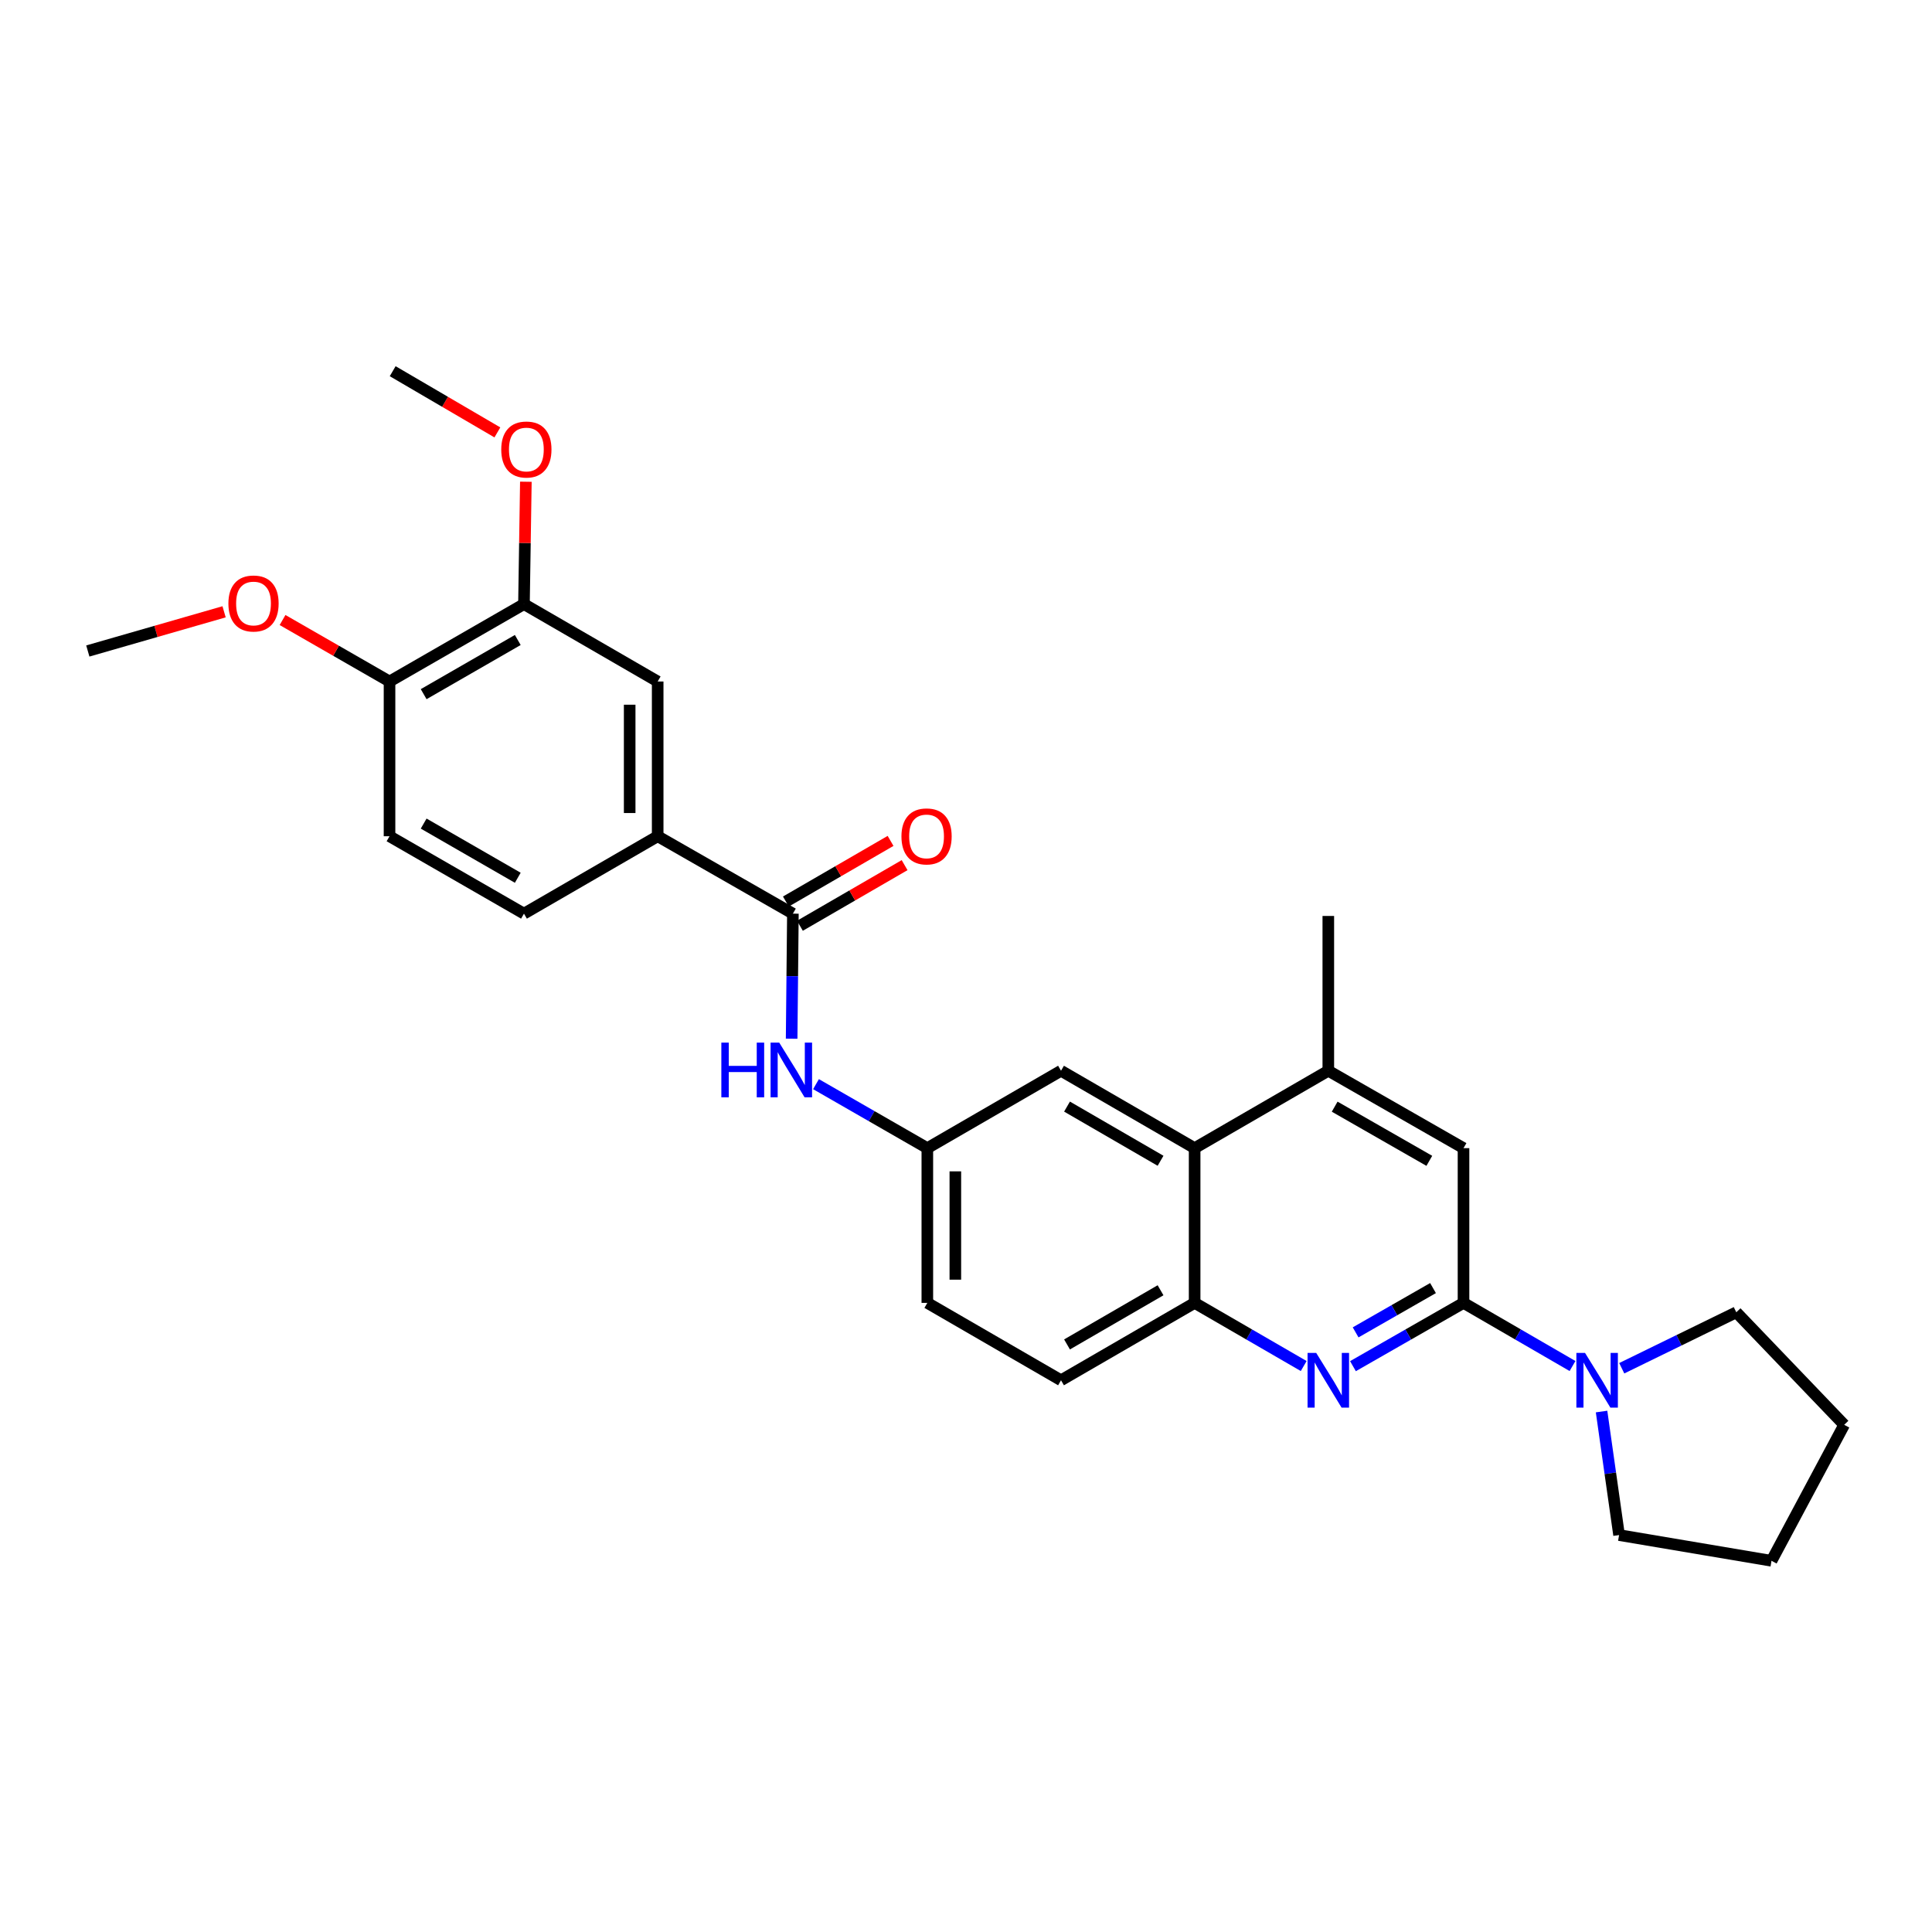 <?xml version='1.0' encoding='iso-8859-1'?>
<svg version='1.1' baseProfile='full'
              xmlns='http://www.w3.org/2000/svg'
                      xmlns:rdkit='http://www.rdkit.org/xml'
                      xmlns:xlink='http://www.w3.org/1999/xlink'
                  xml:space='preserve'
width='1000px' height='1000px' viewBox='0 0 1000 1000'>
<!-- END OF HEADER -->
<rect style='opacity:1.0;fill:#FFFFFF;stroke:none' width='1000' height='1000' x='0' y='0'> </rect>
<path class='bond-0' d='M 757.512,674.372 L 728.899,690.75' style='fill:none;fill-rule:evenodd;stroke:#000000;stroke-width:6px;stroke-linecap:butt;stroke-linejoin:miter;stroke-opacity:1' />
<path class='bond-0' d='M 728.899,690.75 L 700.287,707.127' style='fill:none;fill-rule:evenodd;stroke:#0000FF;stroke-width:6px;stroke-linecap:butt;stroke-linejoin:miter;stroke-opacity:1' />
<path class='bond-0' d='M 741.727,666.705 L 721.699,678.169' style='fill:none;fill-rule:evenodd;stroke:#000000;stroke-width:6px;stroke-linecap:butt;stroke-linejoin:miter;stroke-opacity:1' />
<path class='bond-0' d='M 721.699,678.169 L 701.67,689.633' style='fill:none;fill-rule:evenodd;stroke:#0000FF;stroke-width:6px;stroke-linecap:butt;stroke-linejoin:miter;stroke-opacity:1' />
<path class='bond-2' d='M 757.512,674.372 L 785.723,690.711' style='fill:none;fill-rule:evenodd;stroke:#000000;stroke-width:6px;stroke-linecap:butt;stroke-linejoin:miter;stroke-opacity:1' />
<path class='bond-2' d='M 785.723,690.711 L 813.933,707.051' style='fill:none;fill-rule:evenodd;stroke:#0000FF;stroke-width:6px;stroke-linecap:butt;stroke-linejoin:miter;stroke-opacity:1' />
<path class='bond-8' d='M 757.512,674.372 L 757.512,594.277' style='fill:none;fill-rule:evenodd;stroke:#000000;stroke-width:6px;stroke-linecap:butt;stroke-linejoin:miter;stroke-opacity:1' />
<path class='bond-3' d='M 674.792,707.054 L 646.566,690.713' style='fill:none;fill-rule:evenodd;stroke:#0000FF;stroke-width:6px;stroke-linecap:butt;stroke-linejoin:miter;stroke-opacity:1' />
<path class='bond-3' d='M 646.566,690.713 L 618.339,674.372' style='fill:none;fill-rule:evenodd;stroke:#000000;stroke-width:6px;stroke-linecap:butt;stroke-linejoin:miter;stroke-opacity:1' />
<path class='bond-1' d='M 410.402,472.902 L 410.077,505.268' style='fill:none;fill-rule:evenodd;stroke:#000000;stroke-width:6px;stroke-linecap:butt;stroke-linejoin:miter;stroke-opacity:1' />
<path class='bond-1' d='M 410.077,505.268 L 409.751,537.635' style='fill:none;fill-rule:evenodd;stroke:#0000FF;stroke-width:6px;stroke-linecap:butt;stroke-linejoin:miter;stroke-opacity:1' />
<path class='bond-7' d='M 410.402,472.902 L 340.413,432.838' style='fill:none;fill-rule:evenodd;stroke:#000000;stroke-width:6px;stroke-linecap:butt;stroke-linejoin:miter;stroke-opacity:1' />
<path class='bond-14' d='M 414.034,479.174 L 441.126,463.484' style='fill:none;fill-rule:evenodd;stroke:#000000;stroke-width:6px;stroke-linecap:butt;stroke-linejoin:miter;stroke-opacity:1' />
<path class='bond-14' d='M 441.126,463.484 L 468.219,447.795' style='fill:none;fill-rule:evenodd;stroke:#FF0000;stroke-width:6px;stroke-linecap:butt;stroke-linejoin:miter;stroke-opacity:1' />
<path class='bond-14' d='M 406.77,466.63 L 433.862,450.94' style='fill:none;fill-rule:evenodd;stroke:#000000;stroke-width:6px;stroke-linecap:butt;stroke-linejoin:miter;stroke-opacity:1' />
<path class='bond-14' d='M 433.862,450.94 L 460.955,435.251' style='fill:none;fill-rule:evenodd;stroke:#FF0000;stroke-width:6px;stroke-linecap:butt;stroke-linejoin:miter;stroke-opacity:1' />
<path class='bond-21' d='M 828.965,730.611 L 833.495,762.579' style='fill:none;fill-rule:evenodd;stroke:#0000FF;stroke-width:6px;stroke-linecap:butt;stroke-linejoin:miter;stroke-opacity:1' />
<path class='bond-21' d='M 833.495,762.579 L 838.026,794.548' style='fill:none;fill-rule:evenodd;stroke:#000000;stroke-width:6px;stroke-linecap:butt;stroke-linejoin:miter;stroke-opacity:1' />
<path class='bond-22' d='M 839.416,708.202 L 869.061,693.719' style='fill:none;fill-rule:evenodd;stroke:#0000FF;stroke-width:6px;stroke-linecap:butt;stroke-linejoin:miter;stroke-opacity:1' />
<path class='bond-22' d='M 869.061,693.719 L 898.706,679.236' style='fill:none;fill-rule:evenodd;stroke:#000000;stroke-width:6px;stroke-linecap:butt;stroke-linejoin:miter;stroke-opacity:1' />
<path class='bond-16' d='M 618.339,674.372 L 549.18,714.428' style='fill:none;fill-rule:evenodd;stroke:#000000;stroke-width:6px;stroke-linecap:butt;stroke-linejoin:miter;stroke-opacity:1' />
<path class='bond-16' d='M 600.7,667.837 L 552.289,695.876' style='fill:none;fill-rule:evenodd;stroke:#000000;stroke-width:6px;stroke-linecap:butt;stroke-linejoin:miter;stroke-opacity:1' />
<path class='bond-28' d='M 618.339,674.372 L 618.339,594.277' style='fill:none;fill-rule:evenodd;stroke:#000000;stroke-width:6px;stroke-linecap:butt;stroke-linejoin:miter;stroke-opacity:1' />
<path class='bond-4' d='M 618.339,594.277 L 687.531,554.221' style='fill:none;fill-rule:evenodd;stroke:#000000;stroke-width:6px;stroke-linecap:butt;stroke-linejoin:miter;stroke-opacity:1' />
<path class='bond-12' d='M 618.339,594.277 L 549.18,554.221' style='fill:none;fill-rule:evenodd;stroke:#000000;stroke-width:6px;stroke-linecap:butt;stroke-linejoin:miter;stroke-opacity:1' />
<path class='bond-12' d='M 600.7,600.812 L 552.289,572.773' style='fill:none;fill-rule:evenodd;stroke:#000000;stroke-width:6px;stroke-linecap:butt;stroke-linejoin:miter;stroke-opacity:1' />
<path class='bond-5' d='M 687.531,554.221 L 757.512,594.277' style='fill:none;fill-rule:evenodd;stroke:#000000;stroke-width:6px;stroke-linecap:butt;stroke-linejoin:miter;stroke-opacity:1' />
<path class='bond-5' d='M 690.827,572.81 L 739.814,600.849' style='fill:none;fill-rule:evenodd;stroke:#000000;stroke-width:6px;stroke-linecap:butt;stroke-linejoin:miter;stroke-opacity:1' />
<path class='bond-23' d='M 687.531,554.221 L 687.531,474.101' style='fill:none;fill-rule:evenodd;stroke:#000000;stroke-width:6px;stroke-linecap:butt;stroke-linejoin:miter;stroke-opacity:1' />
<path class='bond-6' d='M 422.359,561.157 L 451.173,577.717' style='fill:none;fill-rule:evenodd;stroke:#0000FF;stroke-width:6px;stroke-linecap:butt;stroke-linejoin:miter;stroke-opacity:1' />
<path class='bond-6' d='M 451.173,577.717 L 479.988,594.277' style='fill:none;fill-rule:evenodd;stroke:#000000;stroke-width:6px;stroke-linecap:butt;stroke-linejoin:miter;stroke-opacity:1' />
<path class='bond-9' d='M 340.413,432.838 L 340.413,352.742' style='fill:none;fill-rule:evenodd;stroke:#000000;stroke-width:6px;stroke-linecap:butt;stroke-linejoin:miter;stroke-opacity:1' />
<path class='bond-9' d='M 325.918,420.823 L 325.918,364.757' style='fill:none;fill-rule:evenodd;stroke:#000000;stroke-width:6px;stroke-linecap:butt;stroke-linejoin:miter;stroke-opacity:1' />
<path class='bond-15' d='M 340.413,432.838 L 271.205,472.902' style='fill:none;fill-rule:evenodd;stroke:#000000;stroke-width:6px;stroke-linecap:butt;stroke-linejoin:miter;stroke-opacity:1' />
<path class='bond-10' d='M 340.413,352.742 L 271.205,312.686' style='fill:none;fill-rule:evenodd;stroke:#000000;stroke-width:6px;stroke-linecap:butt;stroke-linejoin:miter;stroke-opacity:1' />
<path class='bond-19' d='M 271.205,312.686 L 271.696,281.016' style='fill:none;fill-rule:evenodd;stroke:#000000;stroke-width:6px;stroke-linecap:butt;stroke-linejoin:miter;stroke-opacity:1' />
<path class='bond-19' d='M 271.696,281.016 L 272.186,249.346' style='fill:none;fill-rule:evenodd;stroke:#FF0000;stroke-width:6px;stroke-linecap:butt;stroke-linejoin:miter;stroke-opacity:1' />
<path class='bond-31' d='M 271.205,312.686 L 201.619,352.742' style='fill:none;fill-rule:evenodd;stroke:#000000;stroke-width:6px;stroke-linecap:butt;stroke-linejoin:miter;stroke-opacity:1' />
<path class='bond-31' d='M 267.999,331.258 L 219.288,359.297' style='fill:none;fill-rule:evenodd;stroke:#000000;stroke-width:6px;stroke-linecap:butt;stroke-linejoin:miter;stroke-opacity:1' />
<path class='bond-11' d='M 479.988,594.277 L 549.18,554.221' style='fill:none;fill-rule:evenodd;stroke:#000000;stroke-width:6px;stroke-linecap:butt;stroke-linejoin:miter;stroke-opacity:1' />
<path class='bond-30' d='M 479.988,594.277 L 479.988,674.372' style='fill:none;fill-rule:evenodd;stroke:#000000;stroke-width:6px;stroke-linecap:butt;stroke-linejoin:miter;stroke-opacity:1' />
<path class='bond-30' d='M 494.484,606.291 L 494.484,662.358' style='fill:none;fill-rule:evenodd;stroke:#000000;stroke-width:6px;stroke-linecap:butt;stroke-linejoin:miter;stroke-opacity:1' />
<path class='bond-13' d='M 201.619,352.742 L 201.619,432.838' style='fill:none;fill-rule:evenodd;stroke:#000000;stroke-width:6px;stroke-linecap:butt;stroke-linejoin:miter;stroke-opacity:1' />
<path class='bond-20' d='M 201.619,352.742 L 173.934,336.832' style='fill:none;fill-rule:evenodd;stroke:#000000;stroke-width:6px;stroke-linecap:butt;stroke-linejoin:miter;stroke-opacity:1' />
<path class='bond-20' d='M 173.934,336.832 L 146.249,320.921' style='fill:none;fill-rule:evenodd;stroke:#FF0000;stroke-width:6px;stroke-linecap:butt;stroke-linejoin:miter;stroke-opacity:1' />
<path class='bond-17' d='M 271.205,472.902 L 201.619,432.838' style='fill:none;fill-rule:evenodd;stroke:#000000;stroke-width:6px;stroke-linecap:butt;stroke-linejoin:miter;stroke-opacity:1' />
<path class='bond-17' d='M 268,454.33 L 219.29,426.285' style='fill:none;fill-rule:evenodd;stroke:#000000;stroke-width:6px;stroke-linecap:butt;stroke-linejoin:miter;stroke-opacity:1' />
<path class='bond-18' d='M 549.18,714.428 L 479.988,674.372' style='fill:none;fill-rule:evenodd;stroke:#000000;stroke-width:6px;stroke-linecap:butt;stroke-linejoin:miter;stroke-opacity:1' />
<path class='bond-24' d='M 257.442,223.812 L 230.348,207.972' style='fill:none;fill-rule:evenodd;stroke:#FF0000;stroke-width:6px;stroke-linecap:butt;stroke-linejoin:miter;stroke-opacity:1' />
<path class='bond-24' d='M 230.348,207.972 L 203.254,192.133' style='fill:none;fill-rule:evenodd;stroke:#000000;stroke-width:6px;stroke-linecap:butt;stroke-linejoin:miter;stroke-opacity:1' />
<path class='bond-25' d='M 115.988,316.666 L 80.721,326.812' style='fill:none;fill-rule:evenodd;stroke:#FF0000;stroke-width:6px;stroke-linecap:butt;stroke-linejoin:miter;stroke-opacity:1' />
<path class='bond-25' d='M 80.721,326.812 L 45.455,336.958' style='fill:none;fill-rule:evenodd;stroke:#000000;stroke-width:6px;stroke-linecap:butt;stroke-linejoin:miter;stroke-opacity:1' />
<path class='bond-27' d='M 838.026,794.548 L 916.93,807.867' style='fill:none;fill-rule:evenodd;stroke:#000000;stroke-width:6px;stroke-linecap:butt;stroke-linejoin:miter;stroke-opacity:1' />
<path class='bond-26' d='M 898.706,679.236 L 954.545,737.484' style='fill:none;fill-rule:evenodd;stroke:#000000;stroke-width:6px;stroke-linecap:butt;stroke-linejoin:miter;stroke-opacity:1' />
<path class='bond-29' d='M 954.545,737.484 L 916.93,807.867' style='fill:none;fill-rule:evenodd;stroke:#000000;stroke-width:6px;stroke-linecap:butt;stroke-linejoin:miter;stroke-opacity:1' />
<path  class='atom-1' d='M 681.271 700.268
L 690.551 715.268
Q 691.471 716.748, 692.951 719.428
Q 694.431 722.108, 694.511 722.268
L 694.511 700.268
L 698.271 700.268
L 698.271 728.588
L 694.391 728.588
L 684.431 712.188
Q 683.271 710.268, 682.031 708.068
Q 680.831 705.868, 680.471 705.188
L 680.471 728.588
L 676.791 728.588
L 676.791 700.268
L 681.271 700.268
' fill='#0000FF'/>
<path  class='atom-3' d='M 820.411 700.268
L 829.691 715.268
Q 830.611 716.748, 832.091 719.428
Q 833.571 722.108, 833.651 722.268
L 833.651 700.268
L 837.411 700.268
L 837.411 728.588
L 833.531 728.588
L 823.571 712.188
Q 822.411 710.268, 821.171 708.068
Q 819.971 705.868, 819.611 705.188
L 819.611 728.588
L 815.931 728.588
L 815.931 700.268
L 820.411 700.268
' fill='#0000FF'/>
<path  class='atom-7' d='M 373.369 539.658
L 377.209 539.658
L 377.209 551.698
L 391.689 551.698
L 391.689 539.658
L 395.529 539.658
L 395.529 567.978
L 391.689 567.978
L 391.689 554.898
L 377.209 554.898
L 377.209 567.978
L 373.369 567.978
L 373.369 539.658
' fill='#0000FF'/>
<path  class='atom-7' d='M 403.329 539.658
L 412.609 554.658
Q 413.529 556.138, 415.009 558.818
Q 416.489 561.498, 416.569 561.658
L 416.569 539.658
L 420.329 539.658
L 420.329 567.978
L 416.449 567.978
L 406.489 551.578
Q 405.329 549.658, 404.089 547.458
Q 402.889 545.258, 402.529 544.578
L 402.529 567.978
L 398.849 567.978
L 398.849 539.658
L 403.329 539.658
' fill='#0000FF'/>
<path  class='atom-15' d='M 466.586 432.918
Q 466.586 426.118, 469.946 422.318
Q 473.306 418.518, 479.586 418.518
Q 485.866 418.518, 489.226 422.318
Q 492.586 426.118, 492.586 432.918
Q 492.586 439.798, 489.186 443.718
Q 485.786 447.598, 479.586 447.598
Q 473.346 447.598, 469.946 443.718
Q 466.586 439.838, 466.586 432.918
M 479.586 444.398
Q 483.906 444.398, 486.226 441.518
Q 488.586 438.598, 488.586 432.918
Q 488.586 427.358, 486.226 424.558
Q 483.906 421.718, 479.586 421.718
Q 475.266 421.718, 472.906 424.518
Q 470.586 427.318, 470.586 432.918
Q 470.586 438.638, 472.906 441.518
Q 475.266 444.398, 479.586 444.398
' fill='#FF0000'/>
<path  class='atom-20' d='M 259.445 232.663
Q 259.445 225.863, 262.805 222.063
Q 266.165 218.263, 272.445 218.263
Q 278.725 218.263, 282.085 222.063
Q 285.445 225.863, 285.445 232.663
Q 285.445 239.543, 282.045 243.463
Q 278.645 247.343, 272.445 247.343
Q 266.205 247.343, 262.805 243.463
Q 259.445 239.583, 259.445 232.663
M 272.445 244.143
Q 276.765 244.143, 279.085 241.263
Q 281.445 238.343, 281.445 232.663
Q 281.445 227.103, 279.085 224.303
Q 276.765 221.463, 272.445 221.463
Q 268.125 221.463, 265.765 224.263
Q 263.445 227.063, 263.445 232.663
Q 263.445 238.383, 265.765 241.263
Q 268.125 244.143, 272.445 244.143
' fill='#FF0000'/>
<path  class='atom-21' d='M 118.219 312.364
Q 118.219 305.564, 121.579 301.764
Q 124.939 297.964, 131.219 297.964
Q 137.499 297.964, 140.859 301.764
Q 144.219 305.564, 144.219 312.364
Q 144.219 319.244, 140.819 323.164
Q 137.419 327.044, 131.219 327.044
Q 124.979 327.044, 121.579 323.164
Q 118.219 319.284, 118.219 312.364
M 131.219 323.844
Q 135.539 323.844, 137.859 320.964
Q 140.219 318.044, 140.219 312.364
Q 140.219 306.804, 137.859 304.004
Q 135.539 301.164, 131.219 301.164
Q 126.899 301.164, 124.539 303.964
Q 122.219 306.764, 122.219 312.364
Q 122.219 318.084, 124.539 320.964
Q 126.899 323.844, 131.219 323.844
' fill='#FF0000'/>
</svg>

